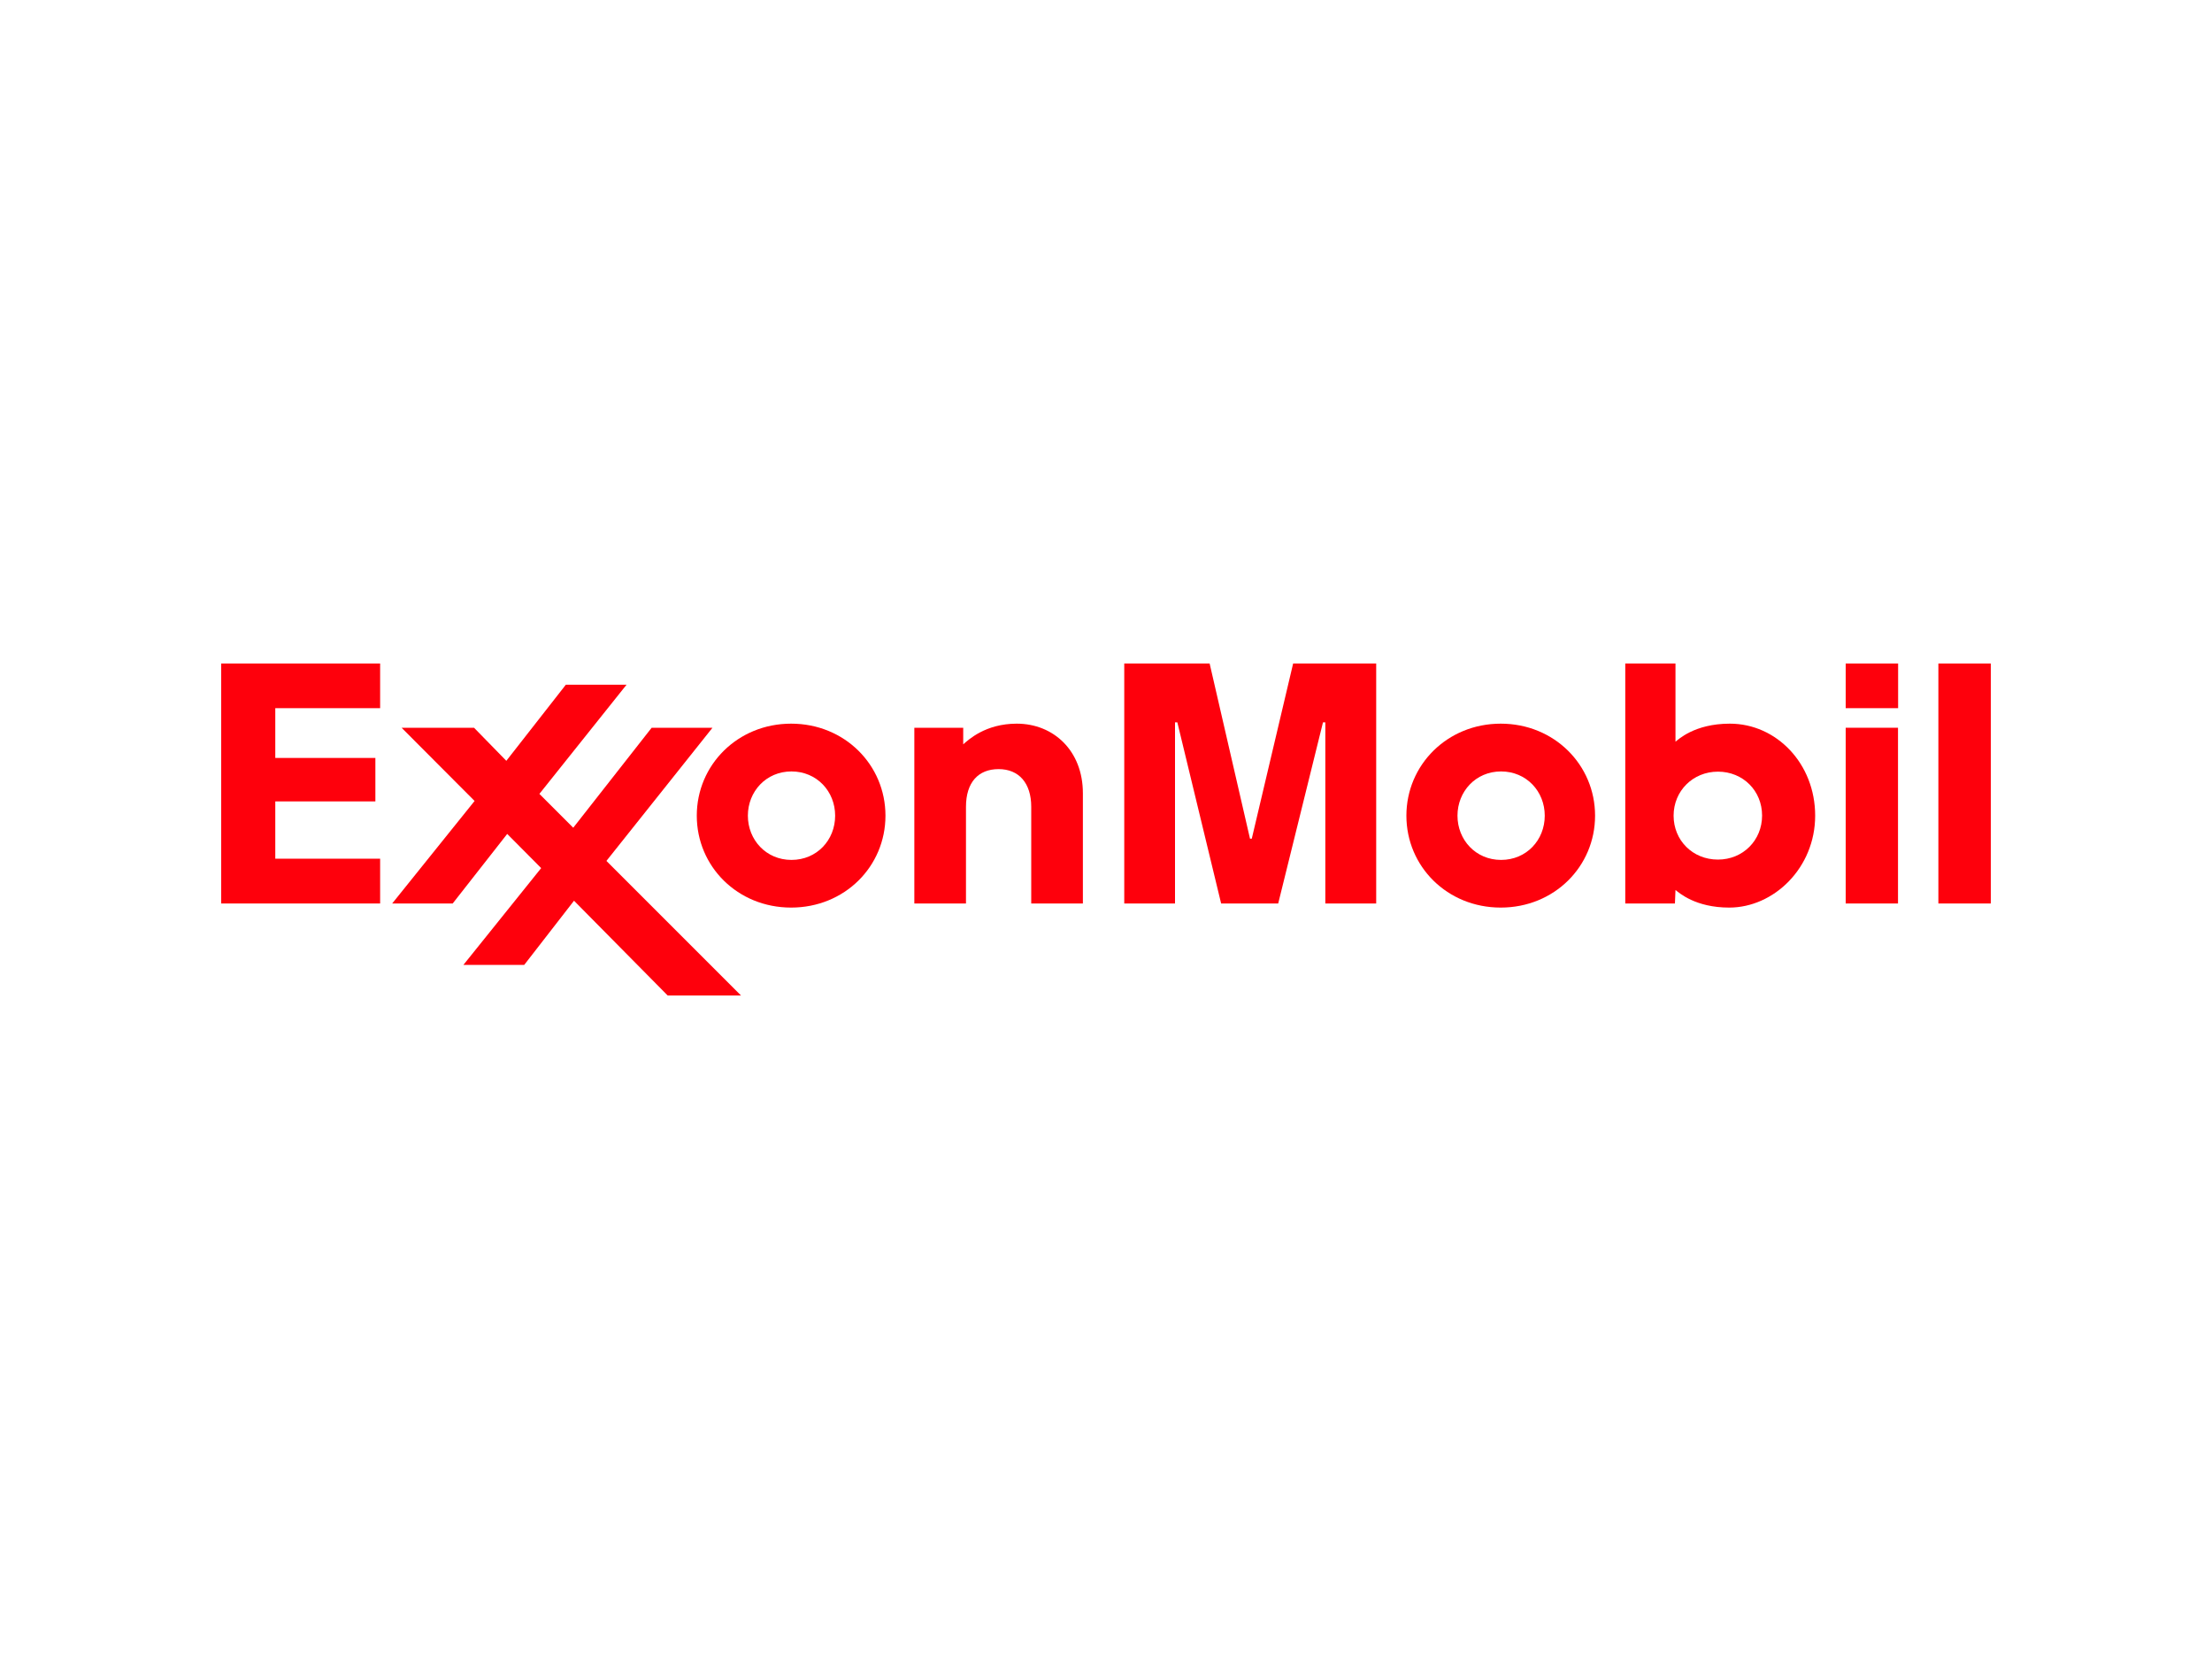 <svg xmlns="http://www.w3.org/2000/svg" id="Camada_1" data-name="Camada 1" viewBox="0 0 200 150"><defs><style>      .cls-1 {        fill: #fe000c;      }    </style></defs><path class="cls-1" d="M91.93,65.43c-2.83,0-4.37,1.46-4.84,1.87v-1.5h-4.42v15.89h4.67v-8.74c0-2.21,1.11-3.41,2.95-3.41s2.95,1.27,2.95,3.41v8.74h4.67v-9.97c0-3.84-2.65-6.29-5.98-6.29Z"></path><polygon class="cls-1" points="113.18 75.83 113.02 75.83 109.37 59.99 101.65 59.99 101.65 81.69 106.24 81.69 106.24 65.31 106.45 65.31 110.41 81.69 115.57 81.69 119.62 65.31 119.83 65.31 119.83 81.69 124.43 81.69 124.43 59.99 116.92 59.99 113.18 75.83"></polygon><path class="cls-1" d="M71.53,65.43c-4.83,0-8.53,3.73-8.53,8.32s3.69,8.31,8.53,8.31,8.53-3.72,8.53-8.31-3.69-8.32-8.53-8.32ZM71.56,77.75c-2.29,0-3.94-1.81-3.94-4s1.65-4,3.94-4,3.95,1.8,3.95,4-1.65,4-3.95,4Z"></path><polygon class="cls-1" points="20 81.69 34.37 81.69 34.37 77.64 24.89 77.64 24.89 72.46 33.94 72.46 33.94 68.53 24.89 68.53 24.89 64.03 34.37 64.03 34.37 59.99 20 59.99 20 81.69"></polygon><polygon class="cls-1" points="64.42 65.8 58.92 65.8 51.83 74.84 48.77 71.78 56.65 61.91 51.16 61.91 45.78 68.79 42.86 65.8 36.31 65.8 42.91 72.42 35.46 81.69 40.93 81.69 45.86 75.4 48.93 78.49 41.9 87.24 47.4 87.24 51.9 81.44 60.37 90.01 67 90.01 54.83 77.84 64.42 65.8"></polygon><path class="cls-1" d="M135.69,65.43c-4.83,0-8.53,3.73-8.53,8.32s3.69,8.31,8.53,8.31,8.53-3.72,8.53-8.31-3.69-8.32-8.53-8.32ZM135.72,77.75c-2.29,0-3.94-1.81-3.94-4s1.65-4,3.94-4,3.95,1.8,3.95,4-1.65,4-3.95,4Z"></path><polygon class="cls-1" points="175.26 59.99 175.26 81.69 180 81.69 180 80.63 180 59.99 175.26 59.99"></polygon><rect class="cls-1" x="166.88" y="59.99" width="4.74" height="4.04"></rect><path class="cls-1" d="M156.4,65.43c-3.21,0-4.69,1.47-4.91,1.63v-7.07h-4.54v21.7h4.49l.05-1.22c.33.25,1.79,1.59,4.86,1.59,4.03,0,7.77-3.59,7.77-8.31s-3.51-8.32-7.71-8.32ZM155.33,77.72c-2.29,0-4.01-1.74-4.01-3.97s1.74-3.98,4.01-3.98,3.99,1.73,3.99,3.97-1.73,3.98-3.99,3.98Z"></path><polygon class="cls-1" points="166.88 81.69 171.61 81.69 171.61 80.63 171.61 65.8 166.88 65.8 166.88 81.69"></polygon></svg>